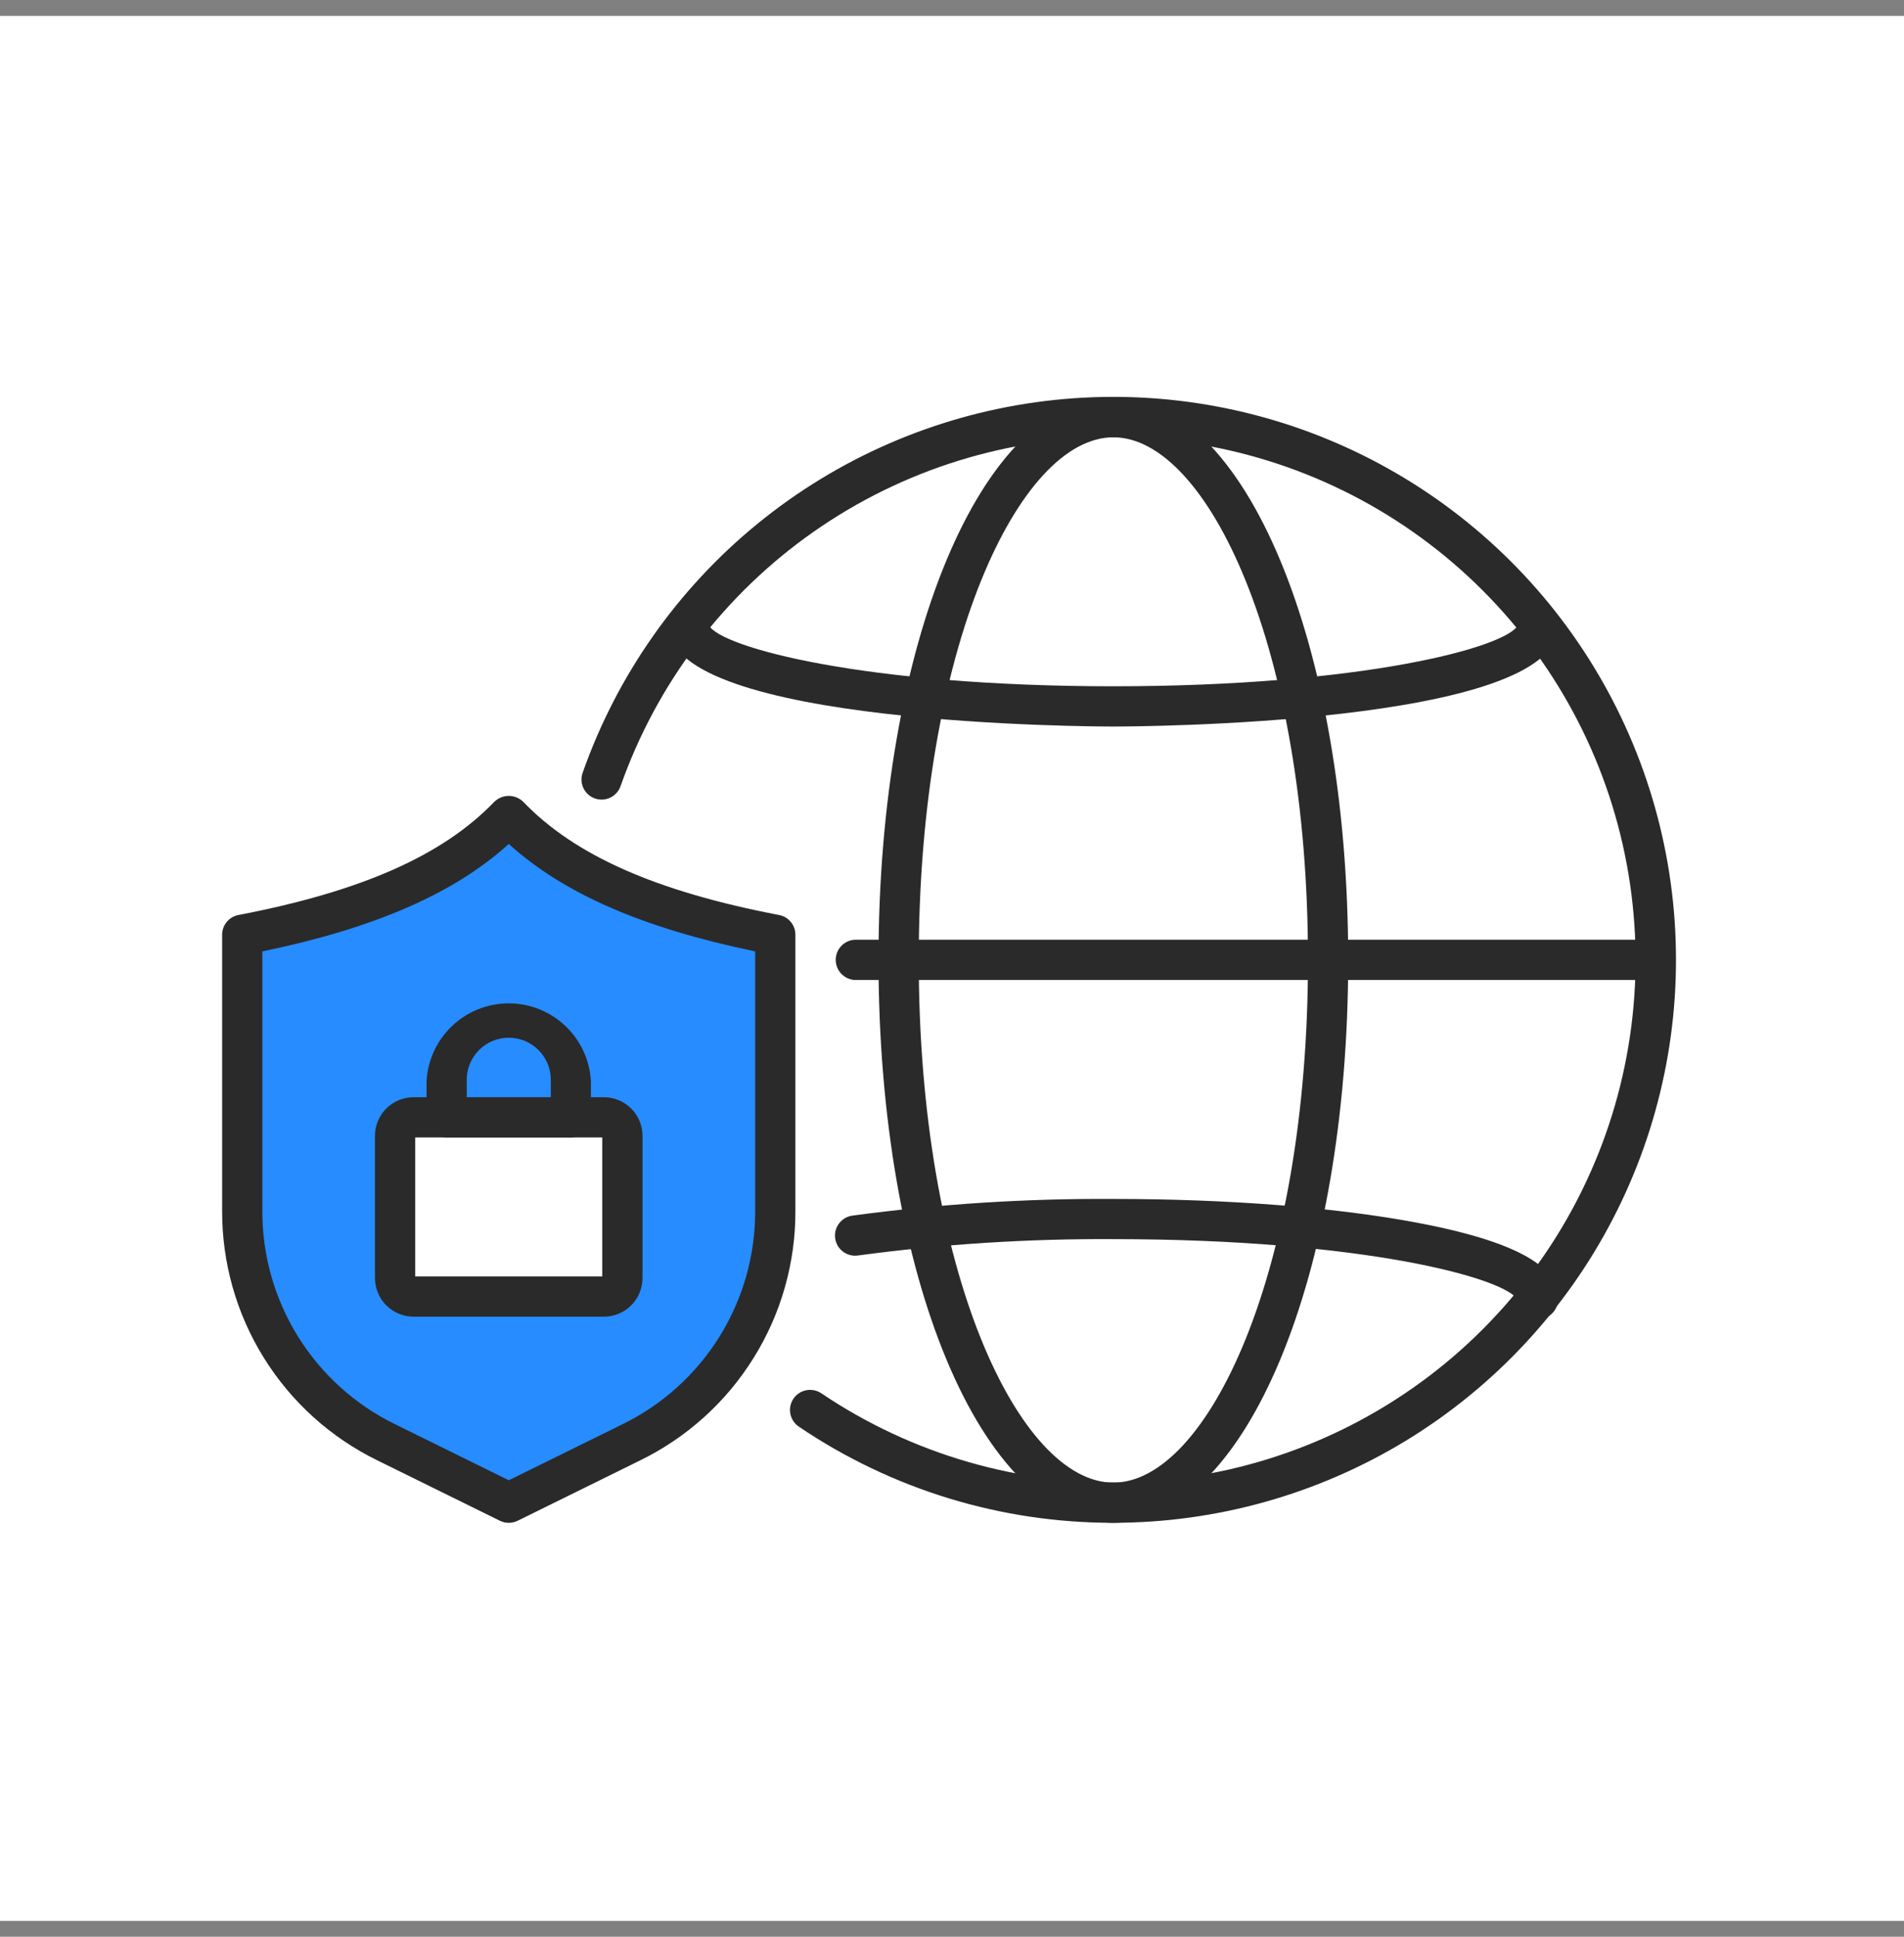 <svg width="60" height="61" viewBox="0 0 60 61" fill="none" xmlns="http://www.w3.org/2000/svg">
<rect x="0" y="0" width="60" height="61" fill="#808080" stroke="none"/>
<g id="Frame 1171276868">
<rect width="60" height="60" transform="translate(0 0.5)" fill="white"/>
<g id="Group 1000004954">
<g id="Group 12746">
<path id="Vector 21" d="M15.81 26.382C13.034 28.304 9.315 29.318 7.802 29.585L7.535 38.127C8.069 39.64 9.137 42.719 9.137 42.932C9.137 43.146 13.942 46.047 16.344 47.47L21.149 44.801L23.285 42.398L24.352 38.394L24.086 29.585C22.164 29.372 17.768 27.539 15.81 26.382Z" fill="#268CFF"/>
<rect id="Rectangle 3649" x="12.875" y="35.458" width="6.407" height="4.805" fill="white"/>
<g id="Group 12726">
<path id="Vector" d="M35.085 47.962C31.552 47.968 28.099 46.913 25.173 44.934C25.104 44.887 25.045 44.827 24.999 44.758C24.953 44.688 24.922 44.611 24.906 44.529C24.89 44.447 24.891 44.363 24.907 44.282C24.924 44.2 24.957 44.123 25.003 44.054C25.05 43.985 25.11 43.926 25.179 43.88C25.248 43.834 25.326 43.803 25.408 43.787C25.49 43.771 25.574 43.772 25.655 43.788C25.737 43.805 25.814 43.838 25.883 43.884C28.731 45.803 32.108 46.783 35.54 46.687C38.973 46.591 42.289 45.424 45.026 43.349C47.762 41.274 49.781 38.396 50.8 35.116C51.819 31.837 51.786 28.321 50.708 25.061C49.629 21.801 47.557 18.96 44.783 16.936C42.01 14.912 38.672 13.806 35.238 13.773C31.805 13.739 28.446 14.781 25.634 16.752C22.822 18.722 20.696 21.523 19.555 24.762C19.499 24.92 19.383 25.05 19.231 25.122C19.08 25.195 18.905 25.204 18.747 25.148C18.589 25.093 18.459 24.976 18.386 24.825C18.314 24.673 18.304 24.499 18.36 24.341C19.44 21.274 21.343 18.563 23.86 16.505C26.377 14.447 29.412 13.12 32.632 12.67C35.852 12.221 39.134 12.665 42.119 13.955C45.103 15.245 47.676 17.331 49.555 19.985C51.434 22.639 52.547 25.758 52.772 29.001C52.998 32.245 52.327 35.488 50.833 38.376C49.339 41.264 47.08 43.686 44.303 45.377C41.525 47.067 38.337 47.961 35.085 47.962Z" fill="#2A2A2A"/>
<path id="Vector_2" d="M35.084 47.963C30.935 47.963 27.684 40.176 27.684 30.234C27.684 20.292 30.935 12.505 35.084 12.505C39.233 12.505 42.485 20.293 42.485 30.234C42.485 40.175 39.235 47.963 35.084 47.963ZM35.084 13.773C32.123 13.773 28.952 20.387 28.952 30.234C28.952 40.081 32.127 46.697 35.084 46.697C38.042 46.697 41.218 40.081 41.218 30.234C41.218 20.387 38.047 13.773 35.084 13.773Z" fill="#2A2A2A"/>
<path id="Vector_3" d="M48.465 41.552C48.303 41.551 48.146 41.489 48.028 41.376C47.91 41.264 47.84 41.111 47.832 40.948C47.459 40.252 42.931 39.028 35.087 39.028C32.395 39.012 29.705 39.184 27.037 39.543C26.87 39.567 26.701 39.524 26.567 39.423C26.432 39.322 26.343 39.172 26.319 39.006C26.295 38.839 26.338 38.67 26.439 38.536C26.54 38.401 26.69 38.312 26.856 38.288C29.584 37.921 32.335 37.745 35.087 37.762C38.7 37.762 42.106 38.028 44.666 38.512C48.639 39.261 49.099 40.243 49.099 40.918C49.099 41.002 49.082 41.084 49.05 41.161C49.019 41.237 48.972 41.307 48.913 41.366C48.854 41.425 48.785 41.472 48.708 41.503C48.631 41.535 48.548 41.552 48.465 41.552Z" fill="#2A2A2A"/>
<path id="Vector_4" d="M35.086 22.883C34.514 22.883 21.074 22.846 21.074 19.727C21.07 19.559 21.133 19.396 21.249 19.274C21.365 19.153 21.525 19.082 21.693 19.078C21.861 19.074 22.023 19.137 22.145 19.253C22.267 19.369 22.337 19.529 22.341 19.697C22.715 20.392 27.244 21.615 35.086 21.615C42.928 21.615 47.451 20.392 47.83 19.697C47.834 19.529 47.905 19.369 48.026 19.253C48.148 19.137 48.31 19.074 48.478 19.078C48.646 19.082 48.806 19.153 48.922 19.274C49.038 19.396 49.101 19.559 49.097 19.727C49.097 22.846 35.659 22.883 35.086 22.883Z" fill="#2A2A2A"/>
<path id="Vector_5" d="M52.178 30.866H26.938C26.776 30.858 26.623 30.787 26.511 30.669C26.398 30.551 26.336 30.395 26.336 30.232C26.336 30.069 26.398 29.913 26.511 29.794C26.623 29.676 26.776 29.606 26.938 29.598H52.17C52.333 29.606 52.486 29.676 52.598 29.794C52.71 29.913 52.773 30.069 52.773 30.232C52.773 30.395 52.71 30.551 52.598 30.669C52.486 30.787 52.333 30.858 52.17 30.866H52.178Z" fill="#2A2A2A"/>
<path id="Vector_6" d="M16.033 47.963C15.936 47.964 15.84 47.941 15.753 47.898L11.893 45.997C10.42 45.278 9.18 44.158 8.315 42.767C7.449 41.376 6.994 39.768 7 38.13V29.441C7 29.293 7.051 29.15 7.145 29.037C7.239 28.923 7.37 28.846 7.515 28.819C11.391 28.075 13.953 26.942 15.575 25.255C15.698 25.135 15.862 25.068 16.033 25.068C16.203 25.068 16.367 25.135 16.49 25.255C18.112 26.942 20.667 28.075 24.55 28.819C24.695 28.846 24.826 28.923 24.92 29.037C25.014 29.15 25.065 29.293 25.065 29.441V38.13C25.072 39.768 24.616 41.376 23.75 42.767C22.885 44.158 21.645 45.278 20.172 45.997L16.312 47.898C16.226 47.941 16.13 47.963 16.033 47.963ZM8.267 29.965V38.13C8.261 39.532 8.651 40.907 9.392 42.098C10.133 43.288 11.194 44.246 12.454 44.86L16.033 46.623L19.613 44.86C20.872 44.245 21.933 43.288 22.674 42.097C23.414 40.907 23.804 39.532 23.798 38.13V29.965C20.259 29.233 17.761 28.147 16.033 26.581C14.304 28.147 11.806 29.233 8.267 29.965Z" fill="#2A2A2A"/>
<path id="Vector_7" d="M19.032 41.47H13.031C12.709 41.469 12.4 41.341 12.173 41.114C11.945 40.886 11.817 40.577 11.816 40.255V35.772C11.817 35.45 11.945 35.141 12.173 34.914C12.401 34.686 12.709 34.559 13.031 34.559H19.032C19.354 34.559 19.662 34.686 19.89 34.914C20.118 35.141 20.246 35.45 20.247 35.772V40.255C20.246 40.577 20.118 40.886 19.89 41.114C19.663 41.341 19.354 41.469 19.032 41.47ZM13.085 40.203H18.978V35.825H13.085V40.203Z" fill="#2A2A2A"/>
<path id="Vector_8" d="M17.991 35.825H14.075C13.907 35.825 13.746 35.758 13.627 35.639C13.508 35.52 13.441 35.359 13.441 35.191V34.063C13.475 33.399 13.763 32.773 14.245 32.315C14.727 31.857 15.366 31.602 16.031 31.602C16.696 31.602 17.336 31.857 17.818 32.315C18.3 32.773 18.588 33.399 18.621 34.063V35.186C18.622 35.27 18.606 35.352 18.575 35.429C18.544 35.507 18.497 35.577 18.439 35.636C18.38 35.695 18.311 35.743 18.234 35.775C18.157 35.807 18.075 35.824 17.991 35.825ZM14.708 34.558H17.357V34.057C17.363 33.879 17.333 33.702 17.27 33.535C17.206 33.369 17.109 33.218 16.986 33.089C16.862 32.961 16.714 32.859 16.55 32.79C16.386 32.72 16.21 32.684 16.032 32.684C15.854 32.684 15.678 32.72 15.514 32.79C15.351 32.859 15.202 32.961 15.079 33.089C14.955 33.218 14.859 33.369 14.795 33.535C14.731 33.702 14.702 33.879 14.708 34.057V34.558Z" fill="#2A2A2A"/>
</g>
</g>
</g>
</g>
</svg>
